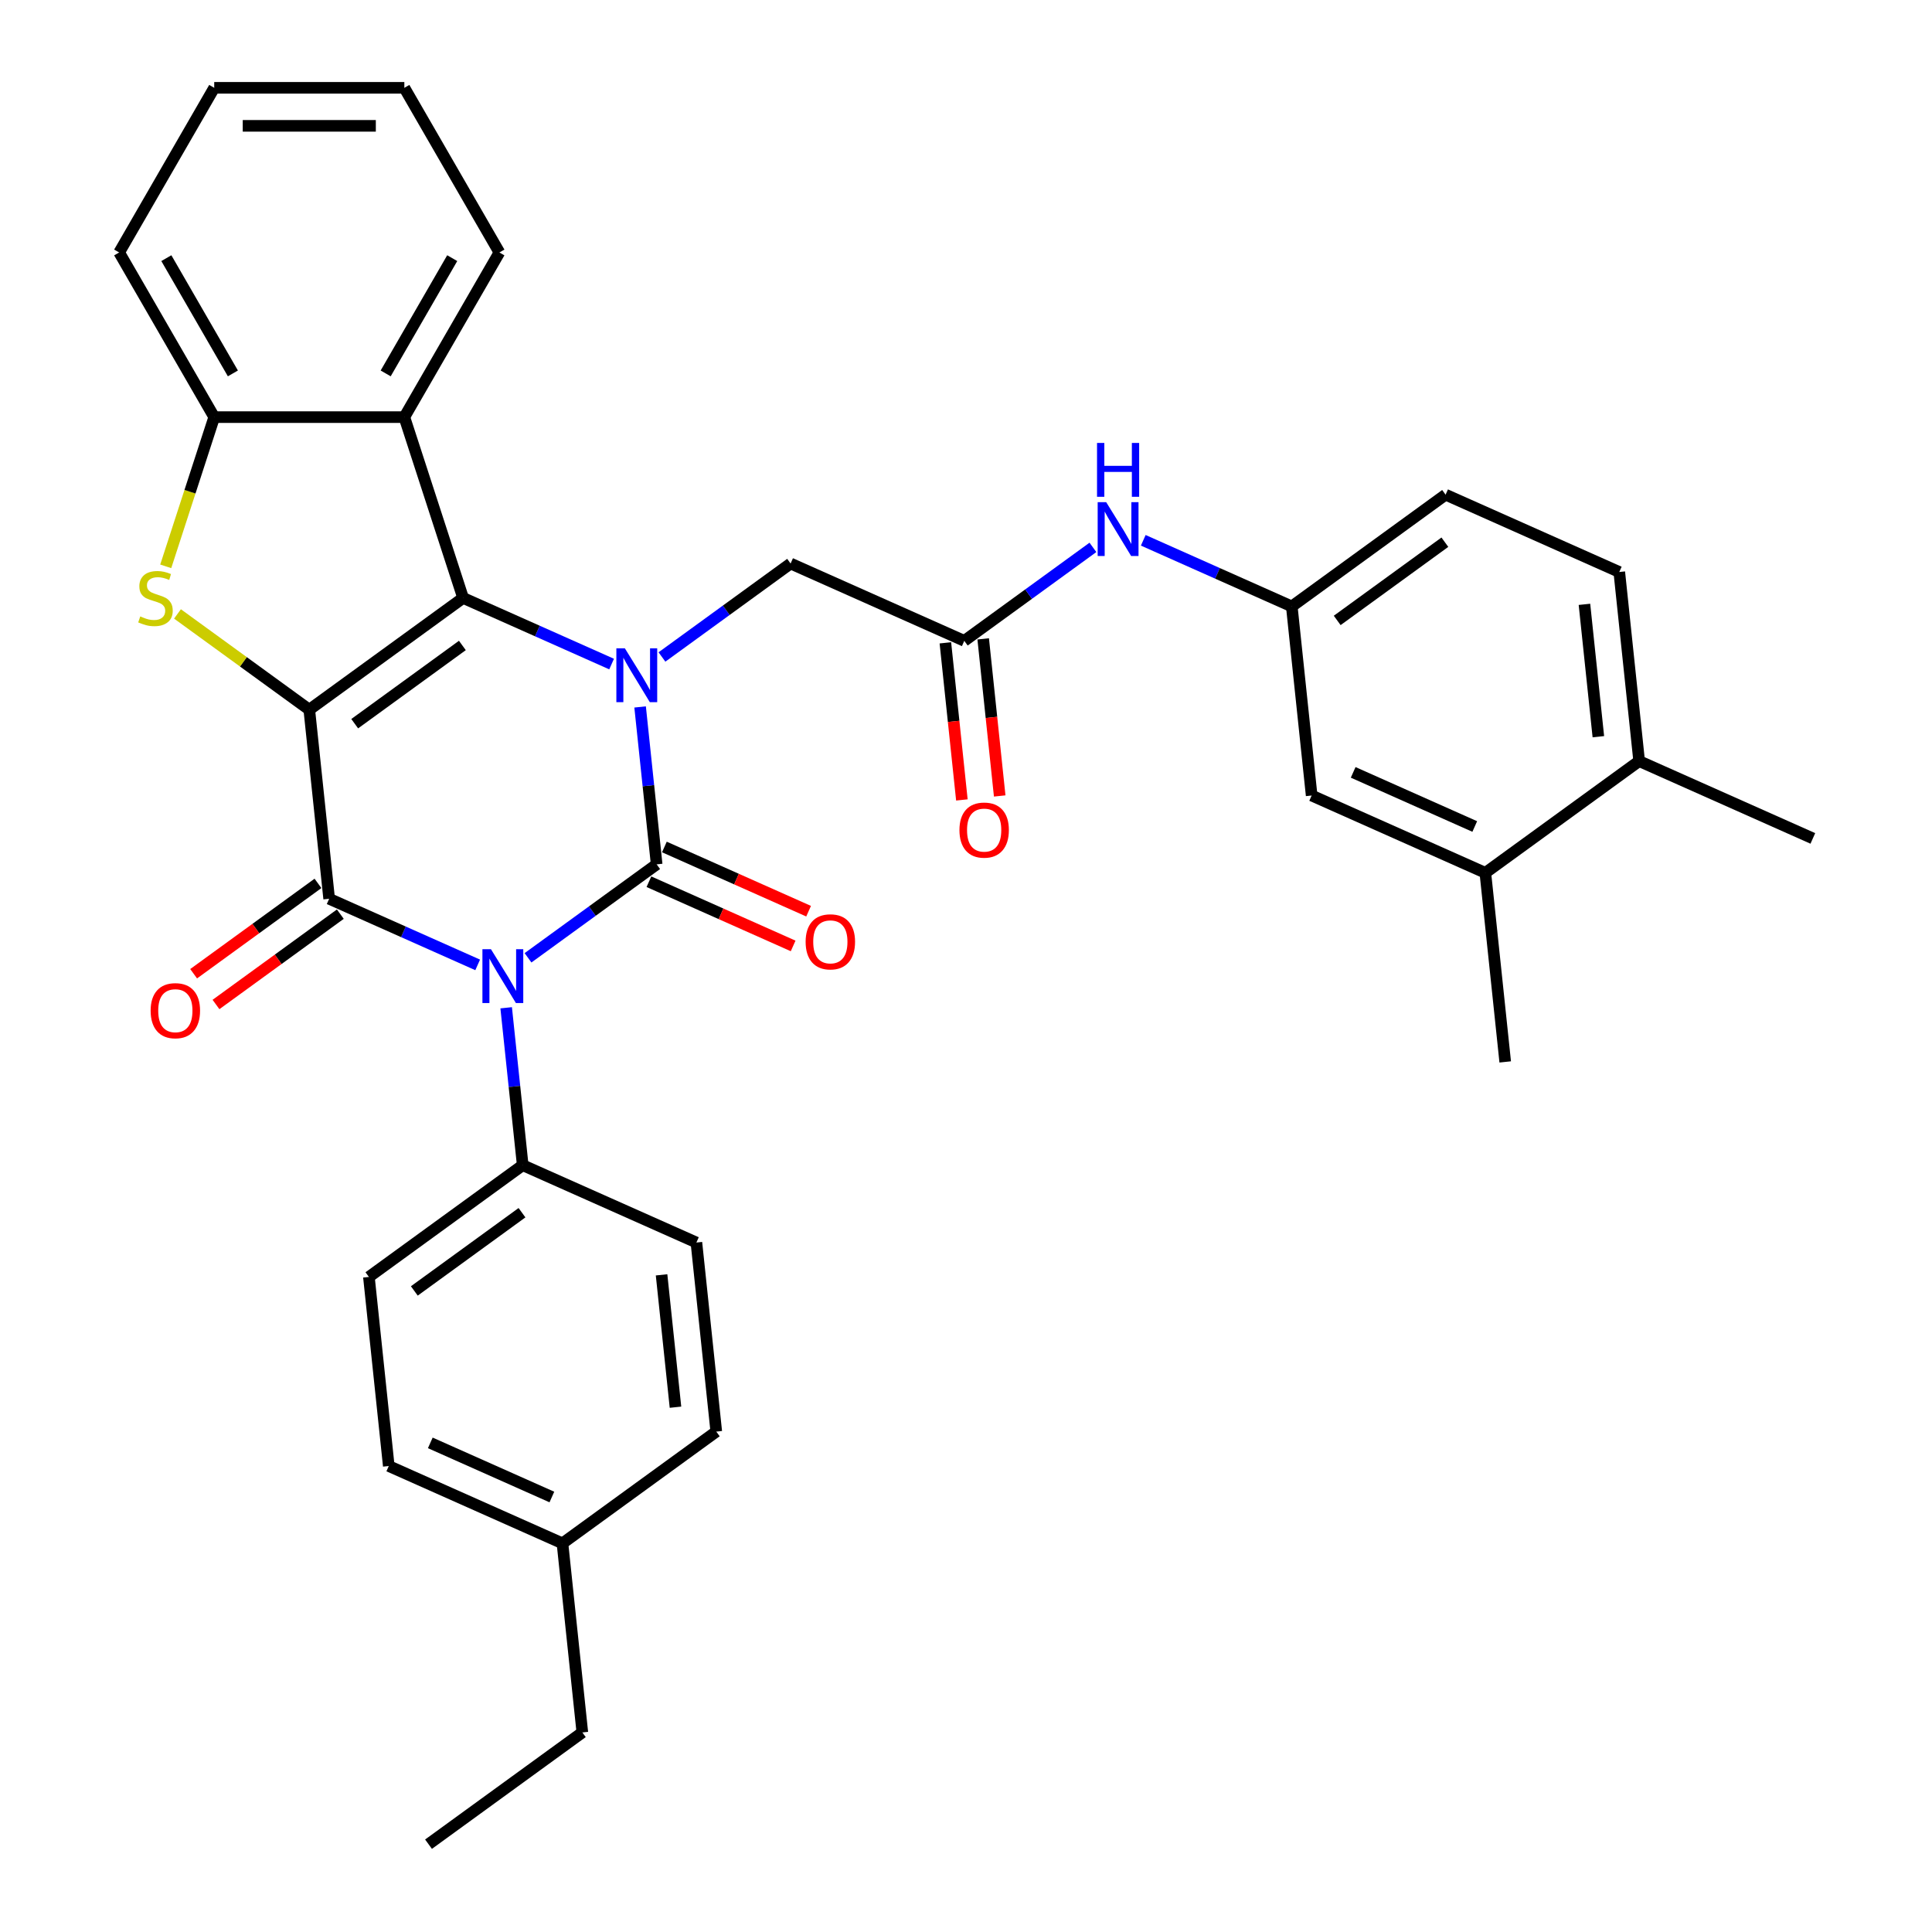 <?xml version='1.0' encoding='iso-8859-1'?>
<svg version='1.1' baseProfile='full'
              xmlns='http://www.w3.org/2000/svg'
                      xmlns:rdkit='http://www.rdkit.org/xml'
                      xmlns:xlink='http://www.w3.org/1999/xlink'
                  xml:space='preserve'
width='1000px' height='1000px' viewBox='0 0 1000 1000'>
<!-- END OF HEADER -->
<rect style='opacity:1.0;fill:#FFFFFF;stroke:none' width='1000' height='1000' x='0' y='0'> </rect>
<path class='bond-3' d='M 160.085,367.335 L 239.698,309.492' style='fill:none;fill-rule:evenodd;stroke:#000000;stroke-width:6px;stroke-linecap:butt;stroke-linejoin:miter;stroke-opacity:1' />
<path class='bond-3' d='M 183.595,374.581 L 239.324,334.091' style='fill:none;fill-rule:evenodd;stroke:#000000;stroke-width:6px;stroke-linecap:butt;stroke-linejoin:miter;stroke-opacity:1' />
<path class='bond-4' d='M 160.085,367.335 L 170.371,465.203' style='fill:none;fill-rule:evenodd;stroke:#000000;stroke-width:6px;stroke-linecap:butt;stroke-linejoin:miter;stroke-opacity:1' />
<path class='bond-5' d='M 160.085,367.335 L 125.976,342.553' style='fill:none;fill-rule:evenodd;stroke:#000000;stroke-width:6px;stroke-linecap:butt;stroke-linejoin:miter;stroke-opacity:1' />
<path class='bond-5' d='M 125.976,342.553 L 91.867,317.772' style='fill:none;fill-rule:evenodd;stroke:#CCCC00;stroke-width:6px;stroke-linecap:butt;stroke-linejoin:miter;stroke-opacity:1' />
<path class='bond-0' d='M 247.242,499.428 L 208.806,482.316' style='fill:none;fill-rule:evenodd;stroke:#0000FF;stroke-width:6px;stroke-linecap:butt;stroke-linejoin:miter;stroke-opacity:1' />
<path class='bond-0' d='M 208.806,482.316 L 170.371,465.203' style='fill:none;fill-rule:evenodd;stroke:#000000;stroke-width:6px;stroke-linecap:butt;stroke-linejoin:miter;stroke-opacity:1' />
<path class='bond-1' d='M 273.3,495.763 L 306.592,471.575' style='fill:none;fill-rule:evenodd;stroke:#0000FF;stroke-width:6px;stroke-linecap:butt;stroke-linejoin:miter;stroke-opacity:1' />
<path class='bond-1' d='M 306.592,471.575 L 339.884,447.387' style='fill:none;fill-rule:evenodd;stroke:#000000;stroke-width:6px;stroke-linecap:butt;stroke-linejoin:miter;stroke-opacity:1' />
<path class='bond-8' d='M 261.994,521.624 L 266.275,562.361' style='fill:none;fill-rule:evenodd;stroke:#0000FF;stroke-width:6px;stroke-linecap:butt;stroke-linejoin:miter;stroke-opacity:1' />
<path class='bond-8' d='M 266.275,562.361 L 270.557,603.098' style='fill:none;fill-rule:evenodd;stroke:#000000;stroke-width:6px;stroke-linecap:butt;stroke-linejoin:miter;stroke-opacity:1' />
<path class='bond-11' d='M 335.881,456.377 L 373.205,472.994' style='fill:none;fill-rule:evenodd;stroke:#000000;stroke-width:6px;stroke-linecap:butt;stroke-linejoin:miter;stroke-opacity:1' />
<path class='bond-11' d='M 373.205,472.994 L 410.528,489.612' style='fill:none;fill-rule:evenodd;stroke:#FF0000;stroke-width:6px;stroke-linecap:butt;stroke-linejoin:miter;stroke-opacity:1' />
<path class='bond-11' d='M 343.887,438.397 L 381.21,455.014' style='fill:none;fill-rule:evenodd;stroke:#000000;stroke-width:6px;stroke-linecap:butt;stroke-linejoin:miter;stroke-opacity:1' />
<path class='bond-11' d='M 381.21,455.014 L 418.533,471.632' style='fill:none;fill-rule:evenodd;stroke:#FF0000;stroke-width:6px;stroke-linecap:butt;stroke-linejoin:miter;stroke-opacity:1' />
<path class='bond-35' d='M 339.884,447.387 L 335.602,406.65' style='fill:none;fill-rule:evenodd;stroke:#000000;stroke-width:6px;stroke-linecap:butt;stroke-linejoin:miter;stroke-opacity:1' />
<path class='bond-35' d='M 335.602,406.65 L 331.321,365.913' style='fill:none;fill-rule:evenodd;stroke:#0000FF;stroke-width:6px;stroke-linecap:butt;stroke-linejoin:miter;stroke-opacity:1' />
<path class='bond-2' d='M 316.568,343.717 L 278.133,326.605' style='fill:none;fill-rule:evenodd;stroke:#0000FF;stroke-width:6px;stroke-linecap:butt;stroke-linejoin:miter;stroke-opacity:1' />
<path class='bond-2' d='M 278.133,326.605 L 239.698,309.492' style='fill:none;fill-rule:evenodd;stroke:#000000;stroke-width:6px;stroke-linecap:butt;stroke-linejoin:miter;stroke-opacity:1' />
<path class='bond-9' d='M 342.627,340.052 L 375.919,315.864' style='fill:none;fill-rule:evenodd;stroke:#0000FF;stroke-width:6px;stroke-linecap:butt;stroke-linejoin:miter;stroke-opacity:1' />
<path class='bond-9' d='M 375.919,315.864 L 409.211,291.676' style='fill:none;fill-rule:evenodd;stroke:#000000;stroke-width:6px;stroke-linecap:butt;stroke-linejoin:miter;stroke-opacity:1' />
<path class='bond-6' d='M 239.698,309.492 L 209.288,215.901' style='fill:none;fill-rule:evenodd;stroke:#000000;stroke-width:6px;stroke-linecap:butt;stroke-linejoin:miter;stroke-opacity:1' />
<path class='bond-12' d='M 164.587,457.242 L 132.407,480.622' style='fill:none;fill-rule:evenodd;stroke:#000000;stroke-width:6px;stroke-linecap:butt;stroke-linejoin:miter;stroke-opacity:1' />
<path class='bond-12' d='M 132.407,480.622 L 100.226,504.002' style='fill:none;fill-rule:evenodd;stroke:#FF0000;stroke-width:6px;stroke-linecap:butt;stroke-linejoin:miter;stroke-opacity:1' />
<path class='bond-12' d='M 176.155,473.165 L 143.975,496.545' style='fill:none;fill-rule:evenodd;stroke:#000000;stroke-width:6px;stroke-linecap:butt;stroke-linejoin:miter;stroke-opacity:1' />
<path class='bond-12' d='M 143.975,496.545 L 111.795,519.925' style='fill:none;fill-rule:evenodd;stroke:#FF0000;stroke-width:6px;stroke-linecap:butt;stroke-linejoin:miter;stroke-opacity:1' />
<path class='bond-7' d='M 85.785,293.137 L 98.333,254.519' style='fill:none;fill-rule:evenodd;stroke:#CCCC00;stroke-width:6px;stroke-linecap:butt;stroke-linejoin:miter;stroke-opacity:1' />
<path class='bond-7' d='M 98.333,254.519 L 110.881,215.901' style='fill:none;fill-rule:evenodd;stroke:#000000;stroke-width:6px;stroke-linecap:butt;stroke-linejoin:miter;stroke-opacity:1' />
<path class='bond-26' d='M 209.288,215.901 L 258.492,130.678' style='fill:none;fill-rule:evenodd;stroke:#000000;stroke-width:6px;stroke-linecap:butt;stroke-linejoin:miter;stroke-opacity:1' />
<path class='bond-26' d='M 199.624,193.277 L 234.067,133.621' style='fill:none;fill-rule:evenodd;stroke:#000000;stroke-width:6px;stroke-linecap:butt;stroke-linejoin:miter;stroke-opacity:1' />
<path class='bond-34' d='M 209.288,215.901 L 110.881,215.901' style='fill:none;fill-rule:evenodd;stroke:#000000;stroke-width:6px;stroke-linecap:butt;stroke-linejoin:miter;stroke-opacity:1' />
<path class='bond-27' d='M 110.881,215.901 L 61.677,130.678' style='fill:none;fill-rule:evenodd;stroke:#000000;stroke-width:6px;stroke-linecap:butt;stroke-linejoin:miter;stroke-opacity:1' />
<path class='bond-27' d='M 120.545,193.277 L 86.102,133.621' style='fill:none;fill-rule:evenodd;stroke:#000000;stroke-width:6px;stroke-linecap:butt;stroke-linejoin:miter;stroke-opacity:1' />
<path class='bond-19' d='M 270.557,603.098 L 190.944,660.94' style='fill:none;fill-rule:evenodd;stroke:#000000;stroke-width:6px;stroke-linecap:butt;stroke-linejoin:miter;stroke-opacity:1' />
<path class='bond-19' d='M 270.184,627.697 L 214.454,668.186' style='fill:none;fill-rule:evenodd;stroke:#000000;stroke-width:6px;stroke-linecap:butt;stroke-linejoin:miter;stroke-opacity:1' />
<path class='bond-20' d='M 270.557,603.098 L 360.457,643.124' style='fill:none;fill-rule:evenodd;stroke:#000000;stroke-width:6px;stroke-linecap:butt;stroke-linejoin:miter;stroke-opacity:1' />
<path class='bond-10' d='M 409.211,291.676 L 499.111,331.702' style='fill:none;fill-rule:evenodd;stroke:#000000;stroke-width:6px;stroke-linecap:butt;stroke-linejoin:miter;stroke-opacity:1' />
<path class='bond-13' d='M 499.111,331.702 L 532.403,307.514' style='fill:none;fill-rule:evenodd;stroke:#000000;stroke-width:6px;stroke-linecap:butt;stroke-linejoin:miter;stroke-opacity:1' />
<path class='bond-13' d='M 532.403,307.514 L 565.695,283.326' style='fill:none;fill-rule:evenodd;stroke:#0000FF;stroke-width:6px;stroke-linecap:butt;stroke-linejoin:miter;stroke-opacity:1' />
<path class='bond-18' d='M 489.324,332.73 L 493.597,373.389' style='fill:none;fill-rule:evenodd;stroke:#000000;stroke-width:6px;stroke-linecap:butt;stroke-linejoin:miter;stroke-opacity:1' />
<path class='bond-18' d='M 493.597,373.389 L 497.871,414.047' style='fill:none;fill-rule:evenodd;stroke:#FF0000;stroke-width:6px;stroke-linecap:butt;stroke-linejoin:miter;stroke-opacity:1' />
<path class='bond-18' d='M 508.898,330.673 L 513.171,371.331' style='fill:none;fill-rule:evenodd;stroke:#000000;stroke-width:6px;stroke-linecap:butt;stroke-linejoin:miter;stroke-opacity:1' />
<path class='bond-18' d='M 513.171,371.331 L 517.444,411.989' style='fill:none;fill-rule:evenodd;stroke:#FF0000;stroke-width:6px;stroke-linecap:butt;stroke-linejoin:miter;stroke-opacity:1' />
<path class='bond-15' d='M 591.753,279.66 L 630.188,296.773' style='fill:none;fill-rule:evenodd;stroke:#0000FF;stroke-width:6px;stroke-linecap:butt;stroke-linejoin:miter;stroke-opacity:1' />
<path class='bond-15' d='M 630.188,296.773 L 668.624,313.885' style='fill:none;fill-rule:evenodd;stroke:#000000;stroke-width:6px;stroke-linecap:butt;stroke-linejoin:miter;stroke-opacity:1' />
<path class='bond-14' d='M 768.81,451.78 L 678.91,411.754' style='fill:none;fill-rule:evenodd;stroke:#000000;stroke-width:6px;stroke-linecap:butt;stroke-linejoin:miter;stroke-opacity:1' />
<path class='bond-14' d='M 763.33,427.796 L 700.4,399.778' style='fill:none;fill-rule:evenodd;stroke:#000000;stroke-width:6px;stroke-linecap:butt;stroke-linejoin:miter;stroke-opacity:1' />
<path class='bond-28' d='M 768.81,451.78 L 779.096,549.648' style='fill:none;fill-rule:evenodd;stroke:#000000;stroke-width:6px;stroke-linecap:butt;stroke-linejoin:miter;stroke-opacity:1' />
<path class='bond-38' d='M 768.81,451.78 L 848.423,393.937' style='fill:none;fill-rule:evenodd;stroke:#000000;stroke-width:6px;stroke-linecap:butt;stroke-linejoin:miter;stroke-opacity:1' />
<path class='bond-16' d='M 668.624,313.885 L 678.91,411.754' style='fill:none;fill-rule:evenodd;stroke:#000000;stroke-width:6px;stroke-linecap:butt;stroke-linejoin:miter;stroke-opacity:1' />
<path class='bond-22' d='M 668.624,313.885 L 748.237,256.043' style='fill:none;fill-rule:evenodd;stroke:#000000;stroke-width:6px;stroke-linecap:butt;stroke-linejoin:miter;stroke-opacity:1' />
<path class='bond-22' d='M 692.134,321.132 L 747.864,280.642' style='fill:none;fill-rule:evenodd;stroke:#000000;stroke-width:6px;stroke-linecap:butt;stroke-linejoin:miter;stroke-opacity:1' />
<path class='bond-17' d='M 848.423,393.937 L 838.137,296.069' style='fill:none;fill-rule:evenodd;stroke:#000000;stroke-width:6px;stroke-linecap:butt;stroke-linejoin:miter;stroke-opacity:1' />
<path class='bond-17' d='M 827.307,381.314 L 820.106,312.806' style='fill:none;fill-rule:evenodd;stroke:#000000;stroke-width:6px;stroke-linecap:butt;stroke-linejoin:miter;stroke-opacity:1' />
<path class='bond-29' d='M 848.423,393.937 L 938.323,433.963' style='fill:none;fill-rule:evenodd;stroke:#000000;stroke-width:6px;stroke-linecap:butt;stroke-linejoin:miter;stroke-opacity:1' />
<path class='bond-24' d='M 190.944,660.94 L 201.23,758.809' style='fill:none;fill-rule:evenodd;stroke:#000000;stroke-width:6px;stroke-linecap:butt;stroke-linejoin:miter;stroke-opacity:1' />
<path class='bond-23' d='M 360.457,643.124 L 370.743,740.992' style='fill:none;fill-rule:evenodd;stroke:#000000;stroke-width:6px;stroke-linecap:butt;stroke-linejoin:miter;stroke-opacity:1' />
<path class='bond-23' d='M 342.426,659.861 L 349.627,728.369' style='fill:none;fill-rule:evenodd;stroke:#000000;stroke-width:6px;stroke-linecap:butt;stroke-linejoin:miter;stroke-opacity:1' />
<path class='bond-21' d='M 838.137,296.069 L 748.237,256.043' style='fill:none;fill-rule:evenodd;stroke:#000000;stroke-width:6px;stroke-linecap:butt;stroke-linejoin:miter;stroke-opacity:1' />
<path class='bond-25' d='M 370.743,740.992 L 291.13,798.835' style='fill:none;fill-rule:evenodd;stroke:#000000;stroke-width:6px;stroke-linecap:butt;stroke-linejoin:miter;stroke-opacity:1' />
<path class='bond-37' d='M 201.23,758.809 L 291.13,798.835' style='fill:none;fill-rule:evenodd;stroke:#000000;stroke-width:6px;stroke-linecap:butt;stroke-linejoin:miter;stroke-opacity:1' />
<path class='bond-37' d='M 222.72,746.833 L 285.65,774.851' style='fill:none;fill-rule:evenodd;stroke:#000000;stroke-width:6px;stroke-linecap:butt;stroke-linejoin:miter;stroke-opacity:1' />
<path class='bond-30' d='M 291.13,798.835 L 301.416,896.703' style='fill:none;fill-rule:evenodd;stroke:#000000;stroke-width:6px;stroke-linecap:butt;stroke-linejoin:miter;stroke-opacity:1' />
<path class='bond-31' d='M 258.492,130.678 L 209.288,45.455' style='fill:none;fill-rule:evenodd;stroke:#000000;stroke-width:6px;stroke-linecap:butt;stroke-linejoin:miter;stroke-opacity:1' />
<path class='bond-32' d='M 61.677,130.678 L 110.881,45.455' style='fill:none;fill-rule:evenodd;stroke:#000000;stroke-width:6px;stroke-linecap:butt;stroke-linejoin:miter;stroke-opacity:1' />
<path class='bond-33' d='M 301.416,896.703 L 221.803,954.545' style='fill:none;fill-rule:evenodd;stroke:#000000;stroke-width:6px;stroke-linecap:butt;stroke-linejoin:miter;stroke-opacity:1' />
<path class='bond-36' d='M 209.288,45.455 L 110.881,45.455' style='fill:none;fill-rule:evenodd;stroke:#000000;stroke-width:6px;stroke-linecap:butt;stroke-linejoin:miter;stroke-opacity:1' />
<path class='bond-36' d='M 194.527,65.136 L 125.642,65.136' style='fill:none;fill-rule:evenodd;stroke:#000000;stroke-width:6px;stroke-linecap:butt;stroke-linejoin:miter;stroke-opacity:1' />
<path  class='atom-1' d='M 254.11 491.295
L 263.243 506.056
Q 264.148 507.512, 265.604 510.15
Q 267.061 512.787, 267.14 512.944
L 267.14 491.295
L 270.84 491.295
L 270.84 519.164
L 267.021 519.164
L 257.22 503.025
Q 256.078 501.136, 254.858 498.971
Q 253.677 496.806, 253.323 496.136
L 253.323 519.164
L 249.702 519.164
L 249.702 491.295
L 254.11 491.295
' fill='#0000FF'/>
<path  class='atom-3' d='M 323.437 335.584
L 332.57 350.345
Q 333.475 351.801, 334.931 354.439
Q 336.388 357.076, 336.466 357.234
L 336.466 335.584
L 340.167 335.584
L 340.167 363.453
L 336.348 363.453
L 326.547 347.314
Q 325.405 345.425, 324.185 343.26
Q 323.004 341.095, 322.65 340.426
L 322.65 363.453
L 319.029 363.453
L 319.029 335.584
L 323.437 335.584
' fill='#0000FF'/>
<path  class='atom-6' d='M 72.599 319.058
Q 72.913 319.176, 74.213 319.727
Q 75.511 320.278, 76.928 320.632
Q 78.385 320.947, 79.802 320.947
Q 82.439 320.947, 83.975 319.687
Q 85.51 318.388, 85.51 316.145
Q 85.51 314.61, 84.722 313.665
Q 83.975 312.72, 82.794 312.208
Q 81.613 311.697, 79.645 311.106
Q 77.165 310.358, 75.669 309.65
Q 74.213 308.941, 73.15 307.446
Q 72.126 305.95, 72.126 303.431
Q 72.126 299.927, 74.488 297.762
Q 76.889 295.597, 81.613 295.597
Q 84.841 295.597, 88.501 297.132
L 87.596 300.163
Q 84.25 298.786, 81.731 298.786
Q 79.015 298.786, 77.519 299.927
Q 76.023 301.029, 76.062 302.958
Q 76.062 304.454, 76.81 305.359
Q 77.598 306.265, 78.7 306.776
Q 79.841 307.288, 81.731 307.879
Q 84.25 308.666, 85.746 309.453
Q 87.242 310.24, 88.304 311.854
Q 89.407 313.429, 89.407 316.145
Q 89.407 320.002, 86.809 322.089
Q 84.25 324.135, 79.96 324.135
Q 77.48 324.135, 75.59 323.584
Q 73.74 323.073, 71.536 322.167
L 72.599 319.058
' fill='#CCCC00'/>
<path  class='atom-12' d='M 416.991 487.491
Q 416.991 480.8, 420.297 477.06
Q 423.604 473.321, 429.784 473.321
Q 435.964 473.321, 439.27 477.06
Q 442.577 480.8, 442.577 487.491
Q 442.577 494.262, 439.231 498.119
Q 435.885 501.938, 429.784 501.938
Q 423.643 501.938, 420.297 498.119
Q 416.991 494.301, 416.991 487.491
M 429.784 498.789
Q 434.035 498.789, 436.318 495.955
Q 438.64 493.081, 438.64 487.491
Q 438.64 482.02, 436.318 479.265
Q 434.035 476.47, 429.784 476.47
Q 425.533 476.47, 423.21 479.225
Q 420.927 481.981, 420.927 487.491
Q 420.927 493.12, 423.21 495.955
Q 425.533 498.789, 429.784 498.789
' fill='#FF0000'/>
<path  class='atom-13' d='M 77.965 523.125
Q 77.965 516.433, 81.271 512.693
Q 84.578 508.954, 90.758 508.954
Q 96.938 508.954, 100.244 512.693
Q 103.551 516.433, 103.551 523.125
Q 103.551 529.895, 100.205 533.753
Q 96.859 537.571, 90.758 537.571
Q 84.617 537.571, 81.271 533.753
Q 77.965 529.934, 77.965 523.125
M 90.758 534.422
Q 95.009 534.422, 97.292 531.588
Q 99.614 528.714, 99.614 523.125
Q 99.614 517.653, 97.292 514.898
Q 95.009 512.103, 90.758 512.103
Q 86.506 512.103, 84.184 514.858
Q 81.901 517.614, 81.901 523.125
Q 81.901 528.753, 84.184 531.588
Q 86.506 534.422, 90.758 534.422
' fill='#FF0000'/>
<path  class='atom-14' d='M 572.564 259.925
L 581.696 274.686
Q 582.601 276.142, 584.058 278.78
Q 585.514 281.417, 585.593 281.575
L 585.593 259.925
L 589.293 259.925
L 589.293 287.794
L 585.475 287.794
L 575.673 271.655
Q 574.532 269.766, 573.312 267.601
Q 572.131 265.436, 571.776 264.767
L 571.776 287.794
L 568.155 287.794
L 568.155 259.925
L 572.564 259.925
' fill='#0000FF'/>
<path  class='atom-14' d='M 567.82 229.269
L 571.599 229.269
L 571.599 241.117
L 585.849 241.117
L 585.849 229.269
L 589.628 229.269
L 589.628 257.138
L 585.849 257.138
L 585.849 244.266
L 571.599 244.266
L 571.599 257.138
L 567.82 257.138
L 567.82 229.269
' fill='#0000FF'/>
<path  class='atom-19' d='M 496.604 429.649
Q 496.604 422.957, 499.911 419.218
Q 503.217 415.478, 509.397 415.478
Q 515.577 415.478, 518.884 419.218
Q 522.19 422.957, 522.19 429.649
Q 522.19 436.419, 518.844 440.277
Q 515.498 444.095, 509.397 444.095
Q 503.256 444.095, 499.911 440.277
Q 496.604 436.459, 496.604 429.649
M 509.397 440.946
Q 513.648 440.946, 515.931 438.112
Q 518.254 435.239, 518.254 429.649
Q 518.254 424.178, 515.931 421.422
Q 513.648 418.627, 509.397 418.627
Q 505.146 418.627, 502.823 421.383
Q 500.54 424.138, 500.54 429.649
Q 500.54 435.278, 502.823 438.112
Q 505.146 440.946, 509.397 440.946
' fill='#FF0000'/>
</svg>
